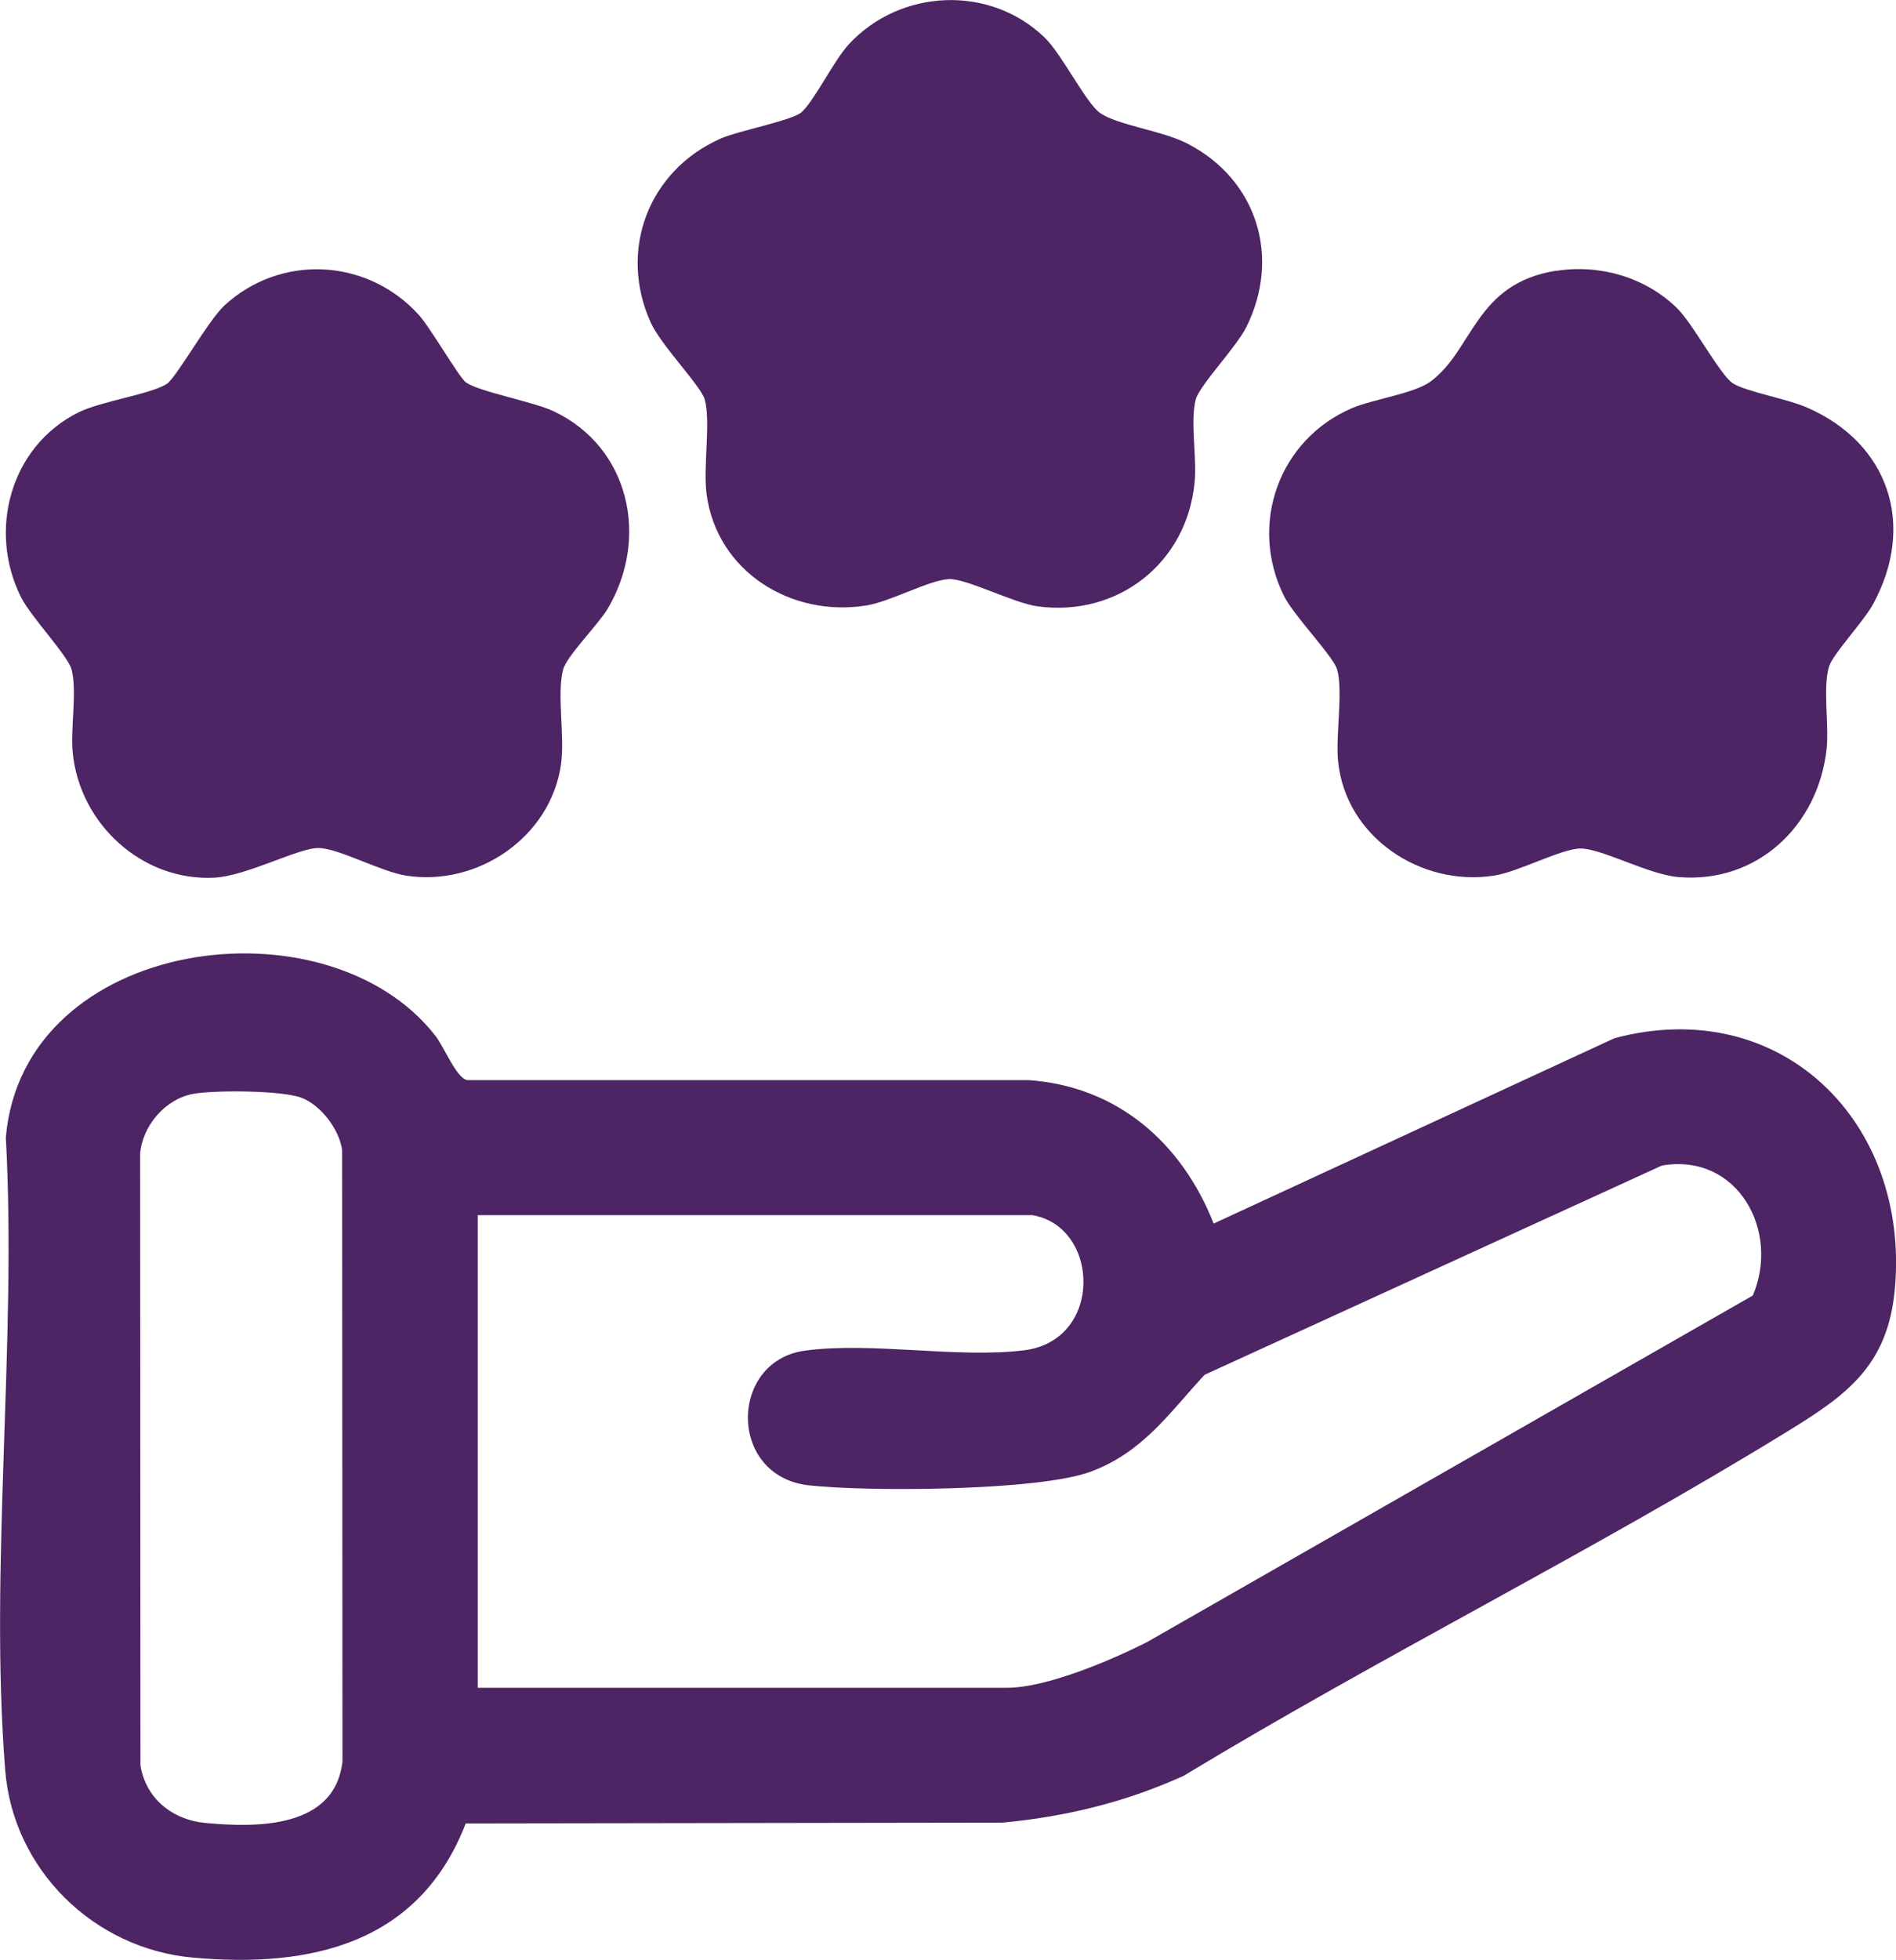 <?xml version="1.0" encoding="UTF-8"?>
<svg id="Layer_1" data-name="Layer 1" xmlns="http://www.w3.org/2000/svg" viewBox="0 0 117.04 120.92">
  <defs>
    <style>
      .cls-1 {
        fill: #4d2464;
      }
    </style>
  </defs>
  <path class="cls-1" d="M28.75,112.5c-2.86,7.4-9.52,8.94-16.83,8.28-6.11-.54-11.11-5.41-11.6-11.57-.99-12.52.73-26.37.04-39.03,1.06-12.4,19.82-14.89,26.52-6.27.55.71,1.29,2.6,1.96,2.73h34.64c5.48.37,9.47,3.86,11.44,8.85l24.75-11.44c10.3-2.73,18.23,5.2,17.3,15.47-.43,4.72-2.94,6.53-6.59,8.77-12.17,7.48-25.08,13.87-37.31,21.27-3.56,1.62-7.26,2.52-11.17,2.89l-33.15.05ZM11.97,67.48c-1.73.29-3.18,1.95-3.32,3.71l.02,37.73c.33,2.06,1.99,3.36,4,3.55,3.21.3,8,.34,8.47-3.79l-.02-37.73c-.18-1.27-1.3-2.76-2.51-3.22s-5.27-.48-6.65-.25ZM63.72,74.97H29.49v29.16h32.68c2.44,0,6.43-1.7,8.64-2.82l37.39-21.38c1.7-3.97-.93-8.82-5.61-8.02l-28.23,12.91c-2.19,2.36-3.8,4.78-7.04,5.98s-13.84,1.24-17.39.84c-5.01-.56-4.94-7.67-.24-8.31,4.13-.56,9.38.49,13.52-.02,4.92-.6,4.7-7.64.51-8.34Z"/>
  <path class="cls-1" d="M49.46,6.94c.79-.68,2.01-3.21,2.94-4.21,3.18-3.43,8.7-3.69,12.1-.4,1.06,1.03,2.54,4.04,3.42,4.65,1.09.75,3.84,1.08,5.4,1.89,4.27,2.21,5.78,7,3.6,11.34-.6,1.2-2.89,3.59-3.11,4.44-.35,1.36.09,3.62-.07,5.14-.49,4.97-4.76,8.29-9.69,7.62-1.48-.2-4.42-1.74-5.49-1.68-1.21.06-3.59,1.39-5.1,1.63-4.63.73-9.19-2.09-9.84-6.85-.23-1.7.27-4.49-.12-5.87-.24-.84-2.7-3.34-3.33-4.74-2.02-4.47-.13-9.37,4.29-11.34,1.1-.49,4.42-1.12,5.01-1.63Z"/>
  <path class="cls-1" d="M96.07,16.71c2.69-.42,5.52.4,7.46,2.31,1,.98,2.65,4.12,3.44,4.63s3.35.96,4.52,1.47c5.11,2.19,6.81,7.28,4.12,12.18-.57,1.04-2.46,3.05-2.7,3.81-.4,1.29,0,3.56-.15,5.06-.5,4.76-4.29,8.37-9.18,7.94-1.86-.17-4.7-1.76-6.02-1.76-1.15,0-3.83,1.44-5.32,1.67-4.52.71-9.17-2.37-9.64-7.05-.16-1.58.32-4.34-.06-5.67-.23-.8-2.68-3.32-3.28-4.53-2.19-4.42-.32-9.65,4.2-11.59,1.32-.56,3.83-.89,4.86-1.65,2.64-1.96,2.73-6.04,7.75-6.83Z"/>
  <path class="cls-1" d="M28.78,23.6c.76.56,4.17,1.19,5.39,1.77,4.7,2.22,5.93,7.82,3.34,12.19-.56.95-2.54,2.93-2.75,3.75-.4,1.54.12,4.08-.13,5.86-.65,4.5-5.17,7.55-9.58,6.85-1.55-.25-4.11-1.66-5.35-1.7s-4.46,1.73-6.48,1.83c-4.46.22-8.29-3.32-8.73-7.7-.15-1.52.28-3.78-.07-5.14-.22-.85-2.5-3.24-3.11-4.44-2.08-4.13-.67-9.33,3.52-11.42,1.43-.71,4.42-1.11,5.46-1.76.58-.36,2.54-3.89,3.56-4.84,3.48-3.2,8.79-2.92,11.97.54.75.81,2.5,3.88,2.95,4.21Z"/>
</svg>